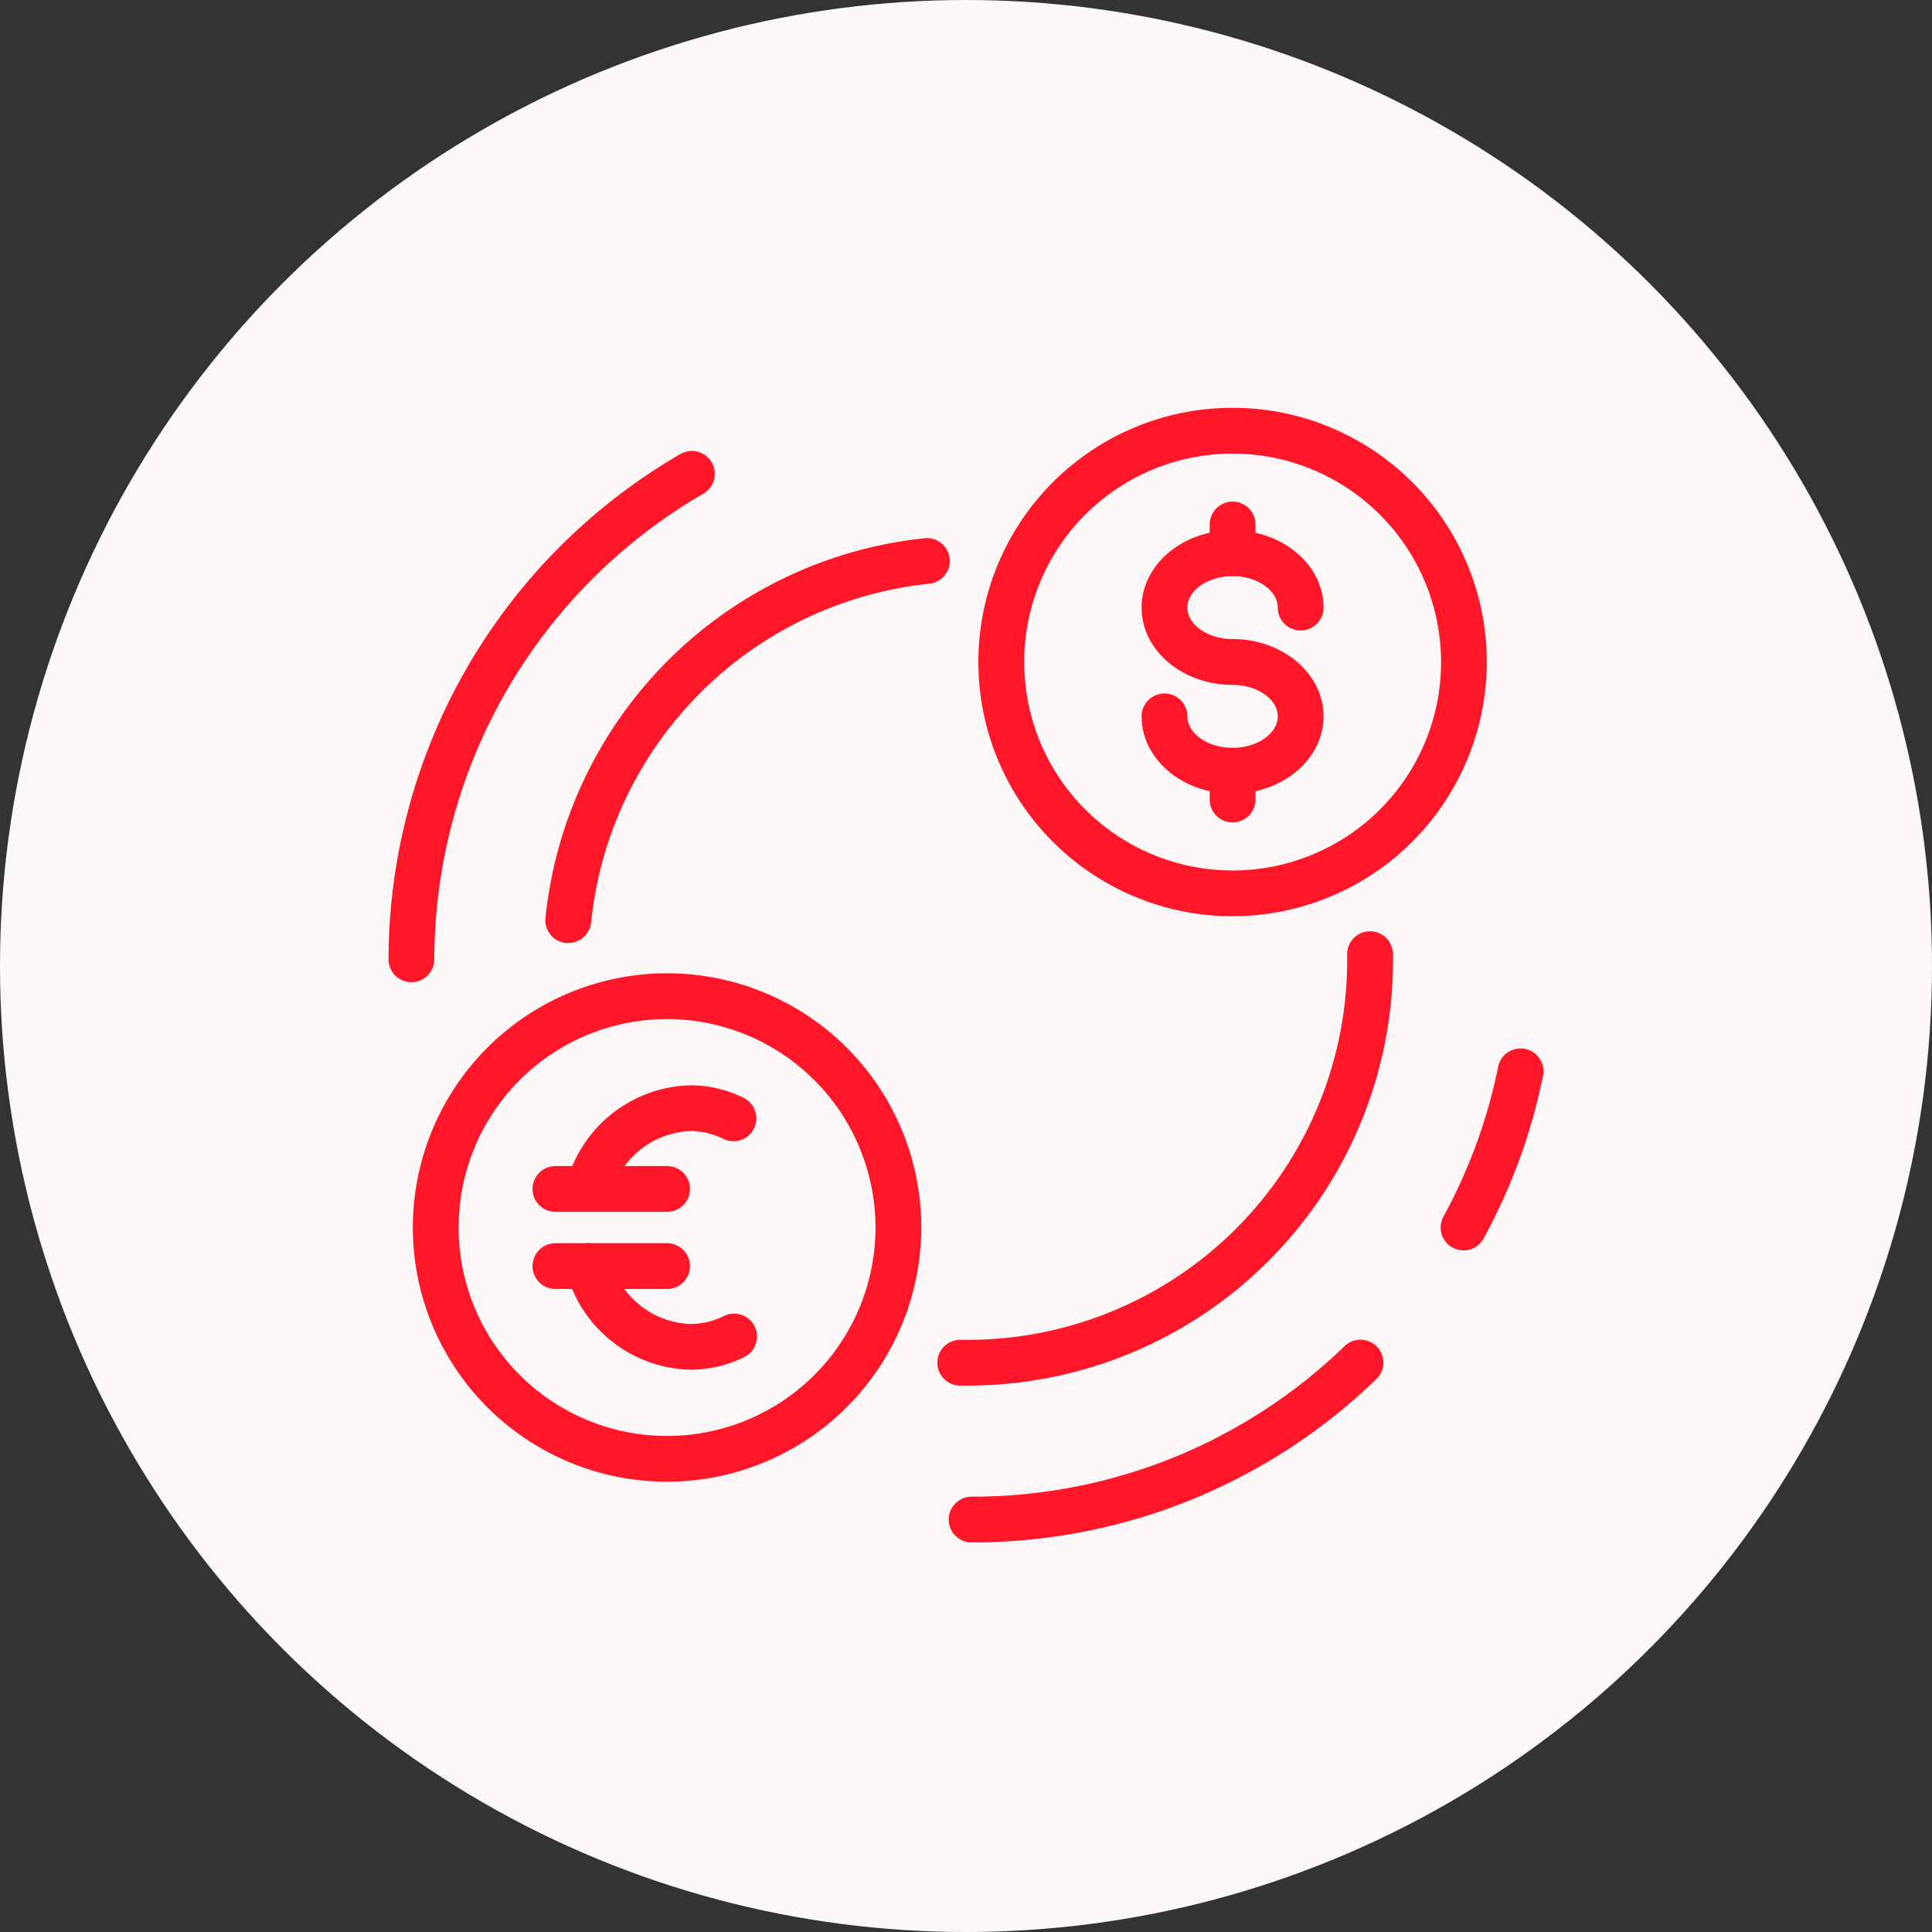 <svg xmlns="http://www.w3.org/2000/svg" xmlns:xlink="http://www.w3.org/1999/xlink" width="100" height="100" viewBox="0 0 100 100">
  <rect x="0" y="0" width="100" height="100" fill="#333333" stroke="none"/>
  <defs>
    <clipPath id="clip-path">
      <rect id="長方形_612" data-name="長方形 612" width="60" height="58.945" fill="none"/>
    </clipPath>
  </defs>
  <g id="グループ_4637" data-name="グループ 4637" transform="translate(-994 -4716)">
    <circle id="楕円形_9" data-name="楕円形 9" cx="50" cy="50" r="50" transform="translate(994 4716)" fill="#fcf8f7"/>
    <g id="グループ_4379" data-name="グループ 4379" transform="translate(1014 4737)">
      <g id="グループ_4378" data-name="グループ 4378" clip-path="url(#clip-path)">
        <path id="パス_931" data-name="パス 931" d="M24.9,45.245c-.141,0-.282,0-.422,0a.684.684,0,1,1,.048-1.367c.124,0,.254,0,.374,0A20.145,20.145,0,0,0,45.02,23.757c0-.1,0-.208,0-.312a.684.684,0,0,1,1.367-.059c.006.123.006.247.006.371A21.515,21.515,0,0,1,24.9,45.245" transform="translate(5.209 4.973)" fill="#ff1628"/>
        <path id="パス_932" data-name="パス 932" d="M24.9,45.245c-.141,0-.282,0-.422,0a.684.684,0,1,1,.048-1.367c.124,0,.254,0,.374,0A20.145,20.145,0,0,0,45.02,23.757c0-.1,0-.208,0-.312a.684.684,0,0,1,1.367-.059c.006.123.006.247.006.371A21.515,21.515,0,0,1,24.9,45.245Z" transform="translate(5.209 4.973)" fill="none" stroke="#ff1628" stroke-miterlimit="10" stroke-width="1"/>
        <path id="パス_933" data-name="パス 933" d="M7.845,25.991a.664.664,0,0,1-.069,0,.684.684,0,0,1-.612-.748,21.532,21.532,0,0,1,19.124-19.2A.684.684,0,1,1,26.43,7.4a20.159,20.159,0,0,0-17.9,17.977.684.684,0,0,1-.68.617" transform="translate(1.566 1.319)" fill="#ff1628"/>
        <path id="パス_934" data-name="パス 934" d="M7.845,25.991a.664.664,0,0,1-.069,0,.684.684,0,0,1-.612-.748,21.532,21.532,0,0,1,19.124-19.2A.684.684,0,1,1,26.43,7.4a20.159,20.159,0,0,0-17.9,17.977A.684.684,0,0,1,7.845,25.991Z" transform="translate(1.566 1.319)" fill="none" stroke="#ff1628" stroke-miterlimit="10" stroke-width="1"/>
        <path id="パス_935" data-name="パス 935" d="M38.208,25.815A12.658,12.658,0,1,1,50.866,13.157,12.672,12.672,0,0,1,38.208,25.815m0-23.946A11.289,11.289,0,1,0,49.5,13.157,11.3,11.3,0,0,0,38.208,1.869" transform="translate(5.59 0.109)" fill="#ff1628"/>
        <path id="パス_936" data-name="パス 936" d="M38.208,25.815A12.658,12.658,0,1,1,50.866,13.157,12.672,12.672,0,0,1,38.208,25.815Zm0-23.946A11.289,11.289,0,1,0,49.5,13.157,11.3,11.3,0,0,0,38.208,1.869Z" transform="translate(5.59 0.109)" fill="none" stroke="#ff1628" stroke-miterlimit="10" stroke-width="1"/>
        <path id="パス_937" data-name="パス 937" d="M36.691,18.33c-2.321,0-4.208-1.57-4.208-3.5a.684.684,0,0,1,1.369,0c0,1.174,1.274,2.129,2.84,2.129s2.84-.956,2.84-2.129S38.258,12.7,36.691,12.7c-2.321,0-4.208-1.57-4.208-3.5s1.888-3.5,4.208-3.5S40.9,7.276,40.9,9.2a.684.684,0,0,1-1.369,0c0-1.175-1.274-2.129-2.84-2.129s-2.84.954-2.84,2.129,1.274,2.129,2.84,2.129c2.321,0,4.208,1.569,4.208,3.5s-1.888,3.5-4.208,3.5" transform="translate(7.106 1.249)" fill="#ff1628"/>
        <path id="パス_938" data-name="パス 938" d="M36.691,18.33c-2.321,0-4.208-1.57-4.208-3.5a.684.684,0,0,1,1.369,0c0,1.174,1.274,2.129,2.84,2.129s2.84-.956,2.84-2.129S38.258,12.7,36.691,12.7c-2.321,0-4.208-1.57-4.208-3.5s1.888-3.5,4.208-3.5S40.9,7.276,40.9,9.2a.684.684,0,0,1-1.369,0c0-1.175-1.274-2.129-2.84-2.129s-2.84.954-2.84,2.129,1.274,2.129,2.84,2.129c2.321,0,4.208,1.569,4.208,3.5S39.012,18.33,36.691,18.33Z" transform="translate(7.106 1.249)" fill="none" stroke="#ff1628" stroke-miterlimit="10" stroke-width="1"/>
        <path id="パス_939" data-name="パス 939" d="M36.059,7.344a.683.683,0,0,1-.684-.684V5.166a.684.684,0,0,1,1.369,0V6.66a.685.685,0,0,1-.685.684" transform="translate(7.739 0.981)" fill="#ff1628"/>
        <path id="パス_940" data-name="パス 940" d="M36.059,7.344a.683.683,0,0,1-.684-.684V5.166a.684.684,0,0,1,1.369,0V6.66A.685.685,0,0,1,36.059,7.344Z" transform="translate(7.739 0.981)" fill="none" stroke="#ff1628" stroke-miterlimit="10" stroke-width="1"/>
        <path id="パス_941" data-name="パス 941" d="M36.059,17.8a.684.684,0,0,1-.684-.685V15.625a.684.684,0,0,1,1.369,0v1.493a.685.685,0,0,1-.685.685" transform="translate(7.739 3.269)" fill="#ff1628"/>
        <path id="パス_942" data-name="パス 942" d="M36.059,17.8a.684.684,0,0,1-.684-.685V15.625a.684.684,0,0,1,1.369,0v1.493A.685.685,0,0,1,36.059,17.8Z" transform="translate(7.739 3.269)" fill="none" stroke="#ff1628" stroke-miterlimit="10" stroke-width="1"/>
        <path id="パス_943" data-name="パス 943" d="M14.192,49.83A12.658,12.658,0,1,1,26.849,37.172,12.672,12.672,0,0,1,14.192,49.83m0-23.946A11.289,11.289,0,1,0,25.48,37.172,11.3,11.3,0,0,0,14.192,25.884" transform="translate(0.336 5.363)" fill="#ff1628"/>
        <path id="パス_944" data-name="パス 944" d="M14.192,49.83A12.658,12.658,0,1,1,26.849,37.172,12.672,12.672,0,0,1,14.192,49.83Zm0-23.946A11.289,11.289,0,1,0,25.48,37.172,11.3,11.3,0,0,0,14.192,25.884Z" transform="translate(0.336 5.363)" fill="none" stroke="#ff1628" stroke-miterlimit="10" stroke-width="1"/>
        <path id="パス_945" data-name="パス 945" d="M8.712,34.82a.677.677,0,0,1-.2-.03.684.684,0,0,1-.453-.854,6.3,6.3,0,0,1,5.906-4.664,5.687,5.687,0,0,1,2.567.607.685.685,0,0,1-.612,1.225,4.339,4.339,0,0,0-1.955-.463,4.945,4.945,0,0,0-4.6,3.7.687.687,0,0,1-.654.484" transform="translate(1.756 6.404)" fill="#ff1628"/>
        <path id="パス_946" data-name="パス 946" d="M8.712,34.82a.677.677,0,0,1-.2-.03.684.684,0,0,1-.453-.854,6.3,6.3,0,0,1,5.906-4.664,5.687,5.687,0,0,1,2.567.607.685.685,0,0,1-.612,1.225,4.339,4.339,0,0,0-1.955-.463,4.945,4.945,0,0,0-4.6,3.7A.687.687,0,0,1,8.712,34.82Z" transform="translate(1.756 6.404)" fill="none" stroke="#ff1628" stroke-miterlimit="10" stroke-width="1"/>
        <path id="パス_947" data-name="パス 947" d="M13.965,41.525A6.308,6.308,0,0,1,8.049,36.86a.684.684,0,1,1,1.309-.4,4.95,4.95,0,0,0,4.607,3.7,4.445,4.445,0,0,0,1.961-.457.685.685,0,1,1,.6,1.231,5.809,5.809,0,0,1-2.561.595" transform="translate(1.754 7.87)" fill="#ff1628"/>
        <path id="パス_948" data-name="パス 948" d="M13.965,41.525A6.308,6.308,0,0,1,8.049,36.86a.684.684,0,1,1,1.309-.4,4.95,4.95,0,0,0,4.607,3.7,4.445,4.445,0,0,0,1.961-.457.685.685,0,1,1,.6,1.231A5.809,5.809,0,0,1,13.965,41.525Z" transform="translate(1.754 7.87)" fill="none" stroke="#ff1628" stroke-miterlimit="10" stroke-width="1"/>
        <path id="パス_949" data-name="パス 949" d="M13.08,34.071H7.3a.684.684,0,0,1,0-1.369H13.08a.684.684,0,0,1,0,1.369" transform="translate(1.448 7.154)" fill="#ff1628"/>
        <path id="パス_950" data-name="パス 950" d="M13.08,34.071H7.3a.684.684,0,0,1,0-1.369H13.08a.684.684,0,0,1,0,1.369Z" transform="translate(1.448 7.154)" fill="none" stroke="#ff1628" stroke-miterlimit="10" stroke-width="1"/>
        <path id="パス_951" data-name="パス 951" d="M13.08,37.346H7.3a.684.684,0,0,1,0-1.369H13.08a.684.684,0,0,1,0,1.369" transform="translate(1.448 7.871)" fill="#ff1628"/>
        <path id="パス_952" data-name="パス 952" d="M13.08,37.346H7.3a.684.684,0,0,1,0-1.369H13.08a.684.684,0,0,1,0,1.369Z" transform="translate(1.448 7.871)" fill="none" stroke="#ff1628" stroke-miterlimit="10" stroke-width="1"/>
        <path id="パス_953" data-name="パス 953" d="M1.184,28.827A.684.684,0,0,1,.5,28.142,29.8,29.8,0,0,1,15.339,2.433a.685.685,0,1,1,.686,1.185A28.421,28.421,0,0,0,1.869,28.142a.684.684,0,0,1-.685.685" transform="translate(0.109 0.512)" fill="#ff1628"/>
        <path id="パス_954" data-name="パス 954" d="M1.184,28.827A.684.684,0,0,1,.5,28.142,29.8,29.8,0,0,1,15.339,2.433a.685.685,0,1,1,.686,1.185A28.421,28.421,0,0,0,1.869,28.142.684.684,0,0,1,1.184,28.827Z" transform="translate(0.109 0.512)" fill="none" stroke="#ff1628" stroke-miterlimit="10" stroke-width="1"/>
        <path id="パス_955" data-name="パス 955" d="M24.976,49.567a.684.684,0,0,1,0-1.369,28.172,28.172,0,0,0,19.645-7.924.684.684,0,1,1,.949.985,29.532,29.532,0,0,1-20.595,8.308" transform="translate(5.314 8.769)" fill="#ff1628"/>
        <path id="パス_956" data-name="パス 956" d="M24.976,49.567a.684.684,0,0,1,0-1.369,28.172,28.172,0,0,0,19.645-7.924.684.684,0,1,1,.949.985A29.532,29.532,0,0,1,24.976,49.567Z" transform="translate(5.314 8.769)" fill="none" stroke="#ff1628" stroke-miterlimit="10" stroke-width="1"/>
        <path id="パス_957" data-name="パス 957" d="M45.868,37.16a.677.677,0,0,1-.328-.084.684.684,0,0,1-.272-.929,28.154,28.154,0,0,0,2.882-7.892.684.684,0,1,1,1.341.272A29.444,29.444,0,0,1,46.469,36.8a.686.686,0,0,1-.6.356" transform="translate(9.885 6.061)" fill="#ff1628"/>
        <path id="パス_958" data-name="パス 958" d="M45.868,37.16a.677.677,0,0,1-.328-.084.684.684,0,0,1-.272-.929,28.154,28.154,0,0,0,2.882-7.892.684.684,0,1,1,1.341.272A29.444,29.444,0,0,1,46.469,36.8.686.686,0,0,1,45.868,37.16Z" transform="translate(9.885 6.061)" fill="none" stroke="#ff1628" stroke-miterlimit="10" stroke-width="1"/>
      </g>
    </g>
  </g>
</svg>

